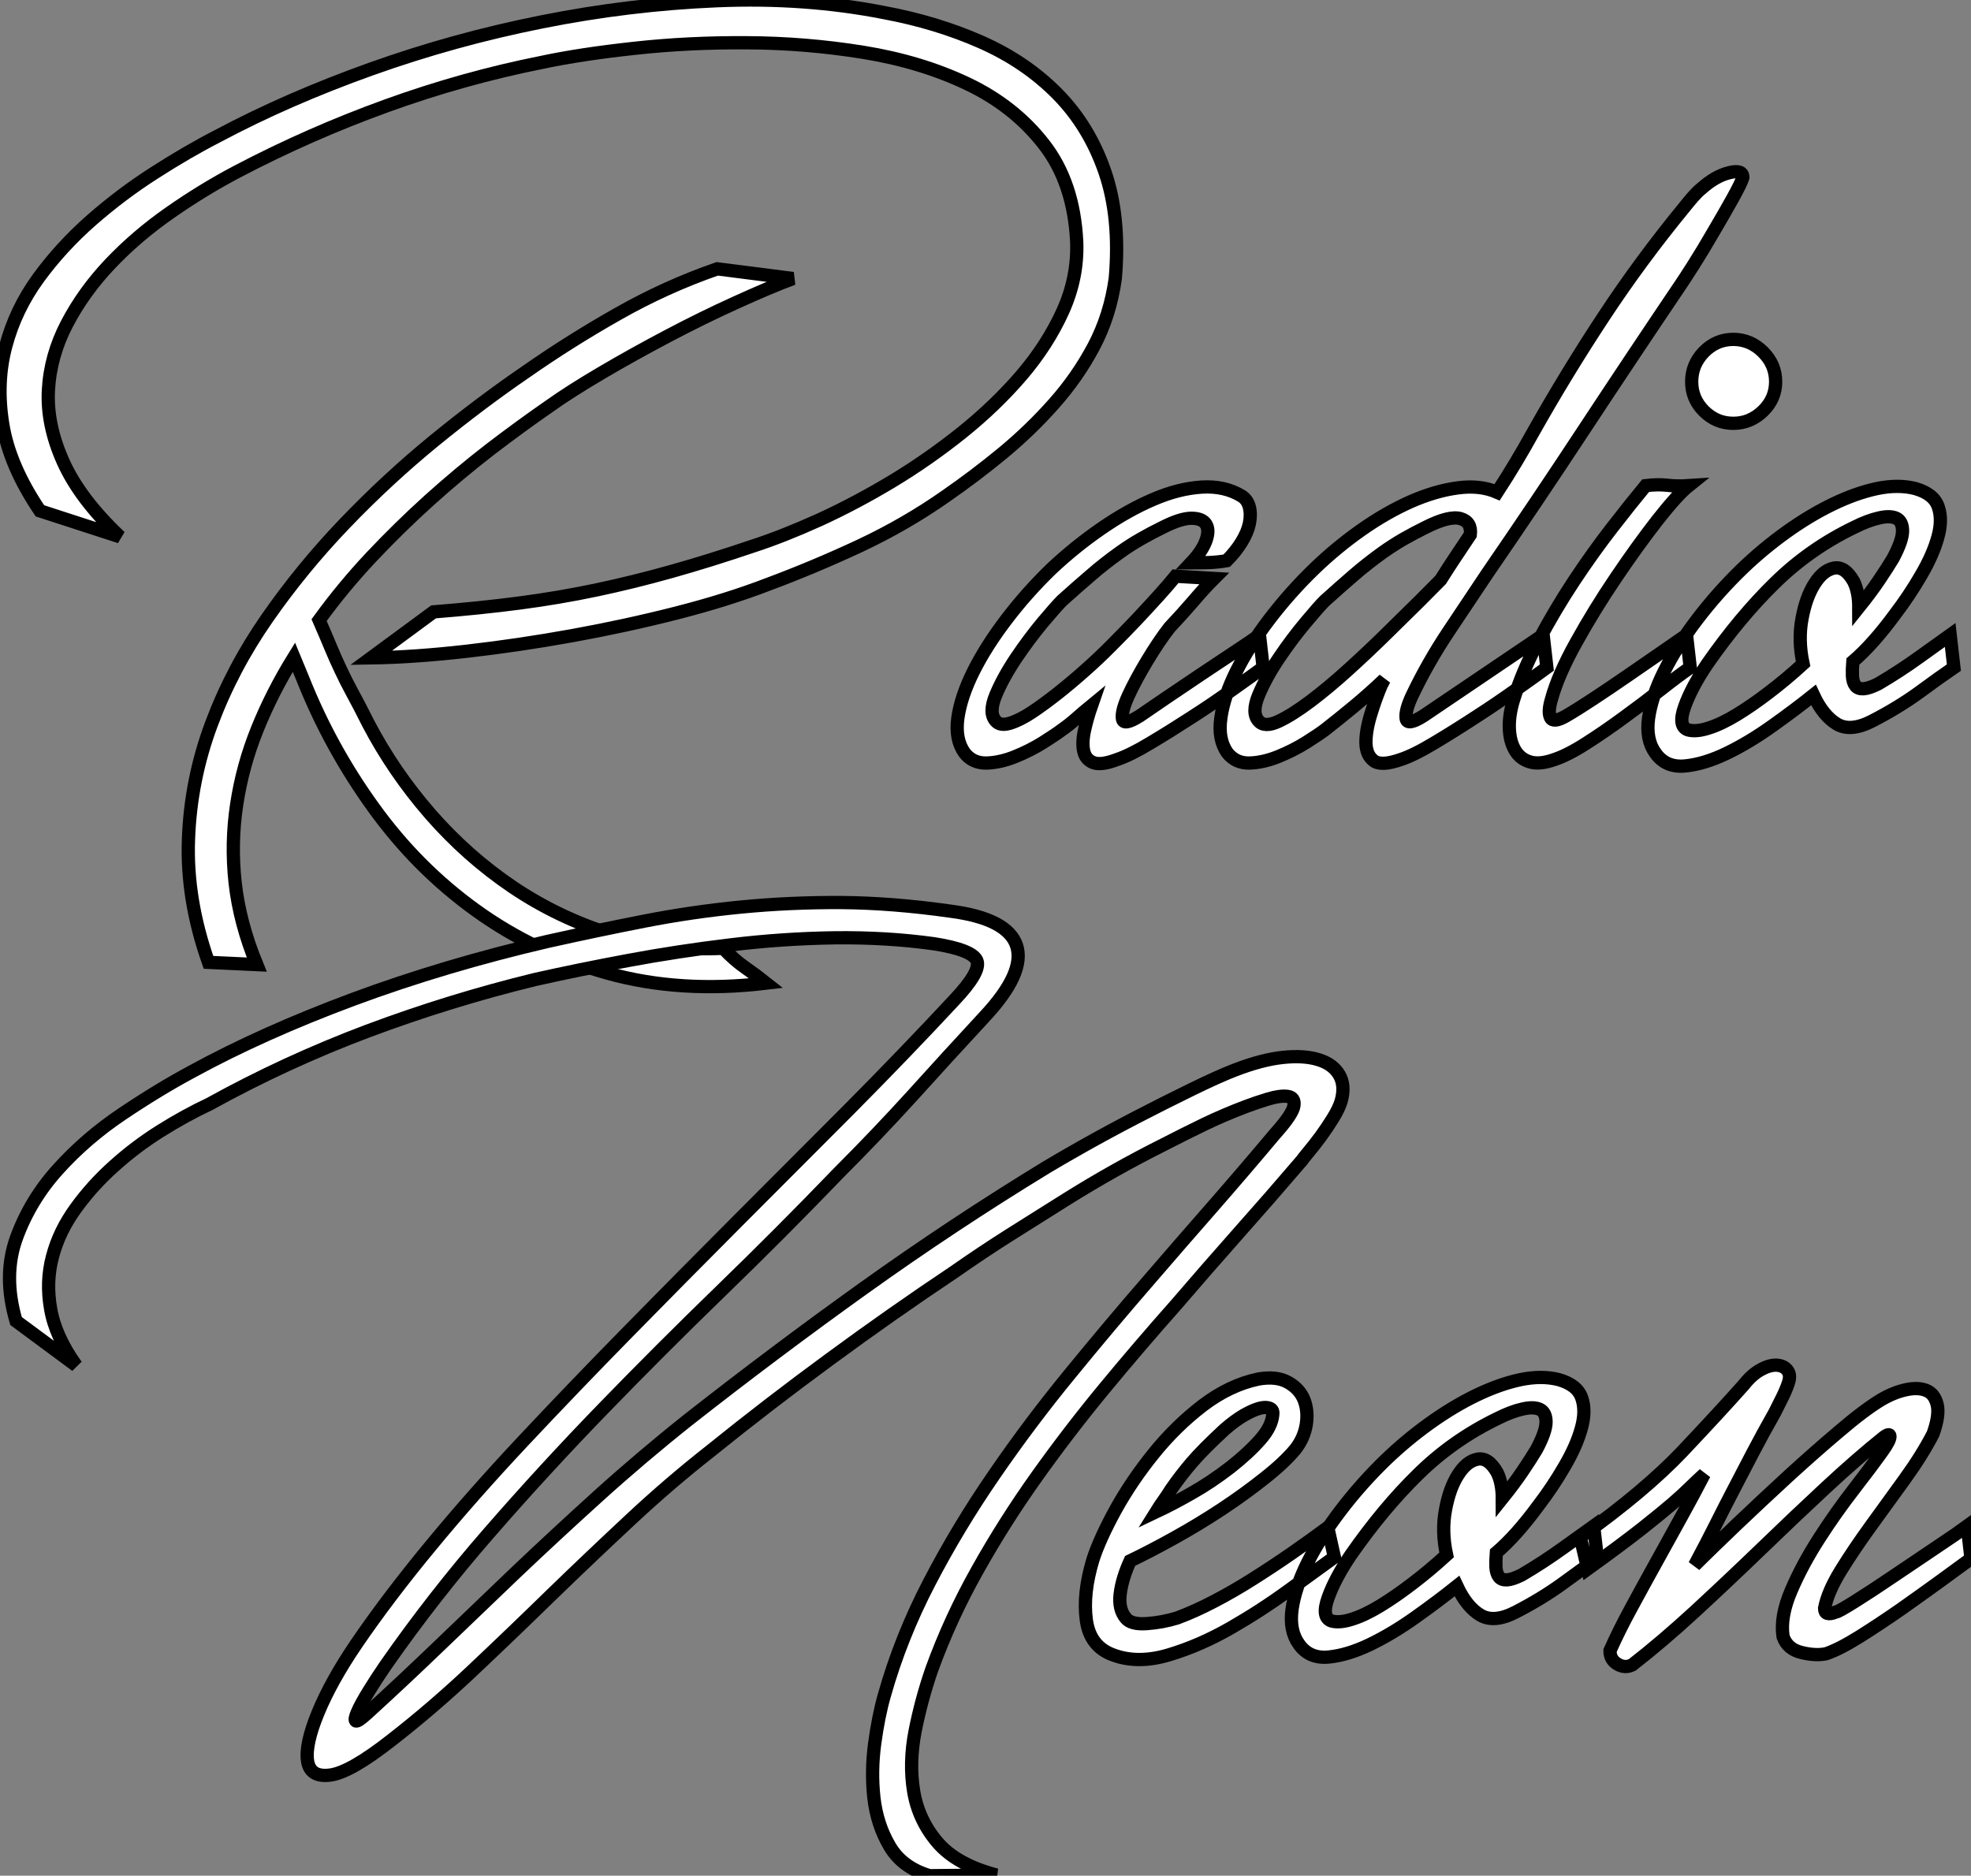 <?xml version="1.0" standalone="no"?>
<svg xmlns="http://www.w3.org/2000/svg" viewBox="0.69 -57.624 148.61 141.454"><rect x="0.69" y="-57.624" width="148.61" height="141.454" fill="#808080" stroke="none"/><path d="M9.74-17.14L3.70-19.10Q1.40-22.51 0.90-25.62Q0.39-28.73 1.12-31.50Q1.85-34.27 3.58-36.65Q5.32-39.03 7.59-41.02Q9.86-43.01 12.35-44.60Q14.84-46.20 17.14-47.38L17.14-47.38Q22.40-50.18 28.67-52.42Q34.94-54.66 41.52-55.97Q48.10-57.29 54.74-57.57Q61.38-57.85 67.37-56.67L67.37-56.67Q71.29-55.94 74.65-54.46Q78.01-52.98 80.42-50.54Q82.82-48.10 84-44.66Q85.18-41.22 84.78-36.62L84.78-36.62Q84.39-33.82 83.16-31.50Q81.93-29.18 80.16-27.19Q78.40-25.20 76.30-23.46Q74.20-21.73 72.02-20.22L72.02-20.22Q68.99-18.09 65.52-16.46Q62.05-14.84 58.58-13.55L58.58-13.55Q55.55-12.38 51.72-11.40Q47.88-10.42 43.85-9.69Q39.82-8.96 35.87-8.51Q31.92-8.06 28.67-8.01L28.67-8.01L33.38-11.48Q36.90-11.76 39.87-12.15Q42.84-12.54 45.64-13.13Q48.44-13.72 51.32-14.53Q54.21-15.34 57.51-16.46L57.51-16.46Q59.75-17.19 62.47-18.42Q65.18-19.66 67.93-21.31Q70.67-22.96 73.22-25.00Q75.77-27.05 77.73-29.34Q79.69-31.64 80.84-34.19Q81.98-36.74 81.87-39.42L81.87-39.42Q81.65-43.85 79.41-46.73Q77.17-49.62 73.64-51.30Q70.11-52.98 65.77-53.68Q61.43-54.38 57.01-54.40Q52.58-54.43 48.52-53.98Q44.46-53.54 41.55-52.92L41.55-52.92Q35.62-51.74 29.82-49.64Q24.02-47.54 18.59-44.69L18.59-44.69Q16.02-43.34 13.50-41.58Q10.98-39.82 8.99-37.72Q7-35.62 5.74-33.21Q4.48-30.80 4.34-28.20Q4.20-25.59 5.46-22.79Q6.72-19.99 9.74-17.14L9.74-17.14ZM54.77-37.35L60.48-36.62Q58.69-35.95 56.17-34.80Q53.65-33.66 51.04-32.28Q48.44-30.91 46.06-29.51Q43.68-28.11 42.11-26.99L42.11-26.99Q39.93-25.48 37.63-23.72Q35.34-21.95 33.07-19.91Q30.80-17.86 28.67-15.60Q26.54-13.33 24.75-10.86L24.75-10.86Q25.26-9.69 25.62-8.82Q25.98-7.95 26.38-7.11Q26.77-6.27 27.27-5.35Q27.78-4.42 28.45-3.08L28.45-3.08Q30.35 0.56 33.12 3.75Q35.90 6.94 39.34 9.27Q42.78 11.59 46.82 12.85Q50.85 14.11 55.22 13.89L55.22 13.89Q56.06 14.78 56.87 15.34Q57.68 15.90 58.46 16.52L58.46 16.52Q51.97 17.30 46.48 15.76Q40.99 14.22 36.57 11.03Q32.14 7.84 28.87 3.30Q25.59-1.23 23.52-6.44L23.52-6.44L22.85-8.06Q21.22-5.43 20.10-2.66Q18.98 0.11 18.54 3.02Q18.09 5.94 18.42 8.96Q18.76 11.98 20.05 15.12L20.05 15.12L16.41 14.95Q14.73 10.19 14.90 5.68Q15.06 1.18 16.63-3.02Q18.20-7.22 20.83-11.00Q23.46-14.78 26.68-18.14Q29.90-21.50 33.43-24.39Q36.96-27.27 40.32-29.57L40.32-29.57Q43.68-31.92 47.29-33.96Q50.90-36.01 54.77-37.35L54.77-37.35ZM94.30-20.22L94.30-20.22Q94.75-19.94 94.89-19.38Q95.03-18.82 94.89-18.14Q94.75-17.47 94.30-16.74Q93.86-16.02 93.18-15.34L93.18-15.34Q92.57-15.23 91.87-15.20Q91.17-15.18 90.50-15.18L90.50-15.18Q91.34-16.07 91.62-16.86Q91.90-17.64 91.62-18.09Q91.34-18.54 90.52-18.54Q89.71-18.54 88.37-17.86L88.37-17.86Q87.47-17.42 86.69-16.97Q85.90-16.52 85.12-15.96L85.12-15.96Q83.94-15.12 82.91-14.22Q81.87-13.33 80.75-12.32L80.75-12.32Q80.36-11.93 79.32-10.70Q78.29-9.46 77.31-8.01Q76.33-6.55 75.77-5.21Q75.21-3.86 75.77-3.25L75.77-3.25Q76.10-2.86 76.83-3.08Q77.56-3.30 78.46-3.89Q79.35-4.48 80.42-5.32Q81.48-6.16 82.49-7.06L82.49-7.06Q83.50-7.95 84.50-8.96Q85.51-9.97 86.41-10.92Q87.30-11.87 88.06-12.71Q88.82-13.55 89.32-14.17L89.32-14.17L92.23-14Q91.45-13.22 90.64-12.26Q89.82-11.31 88.87-10.30L88.87-10.30Q88.09-9.30 87.19-7.81Q86.30-6.33 85.76-5.15Q85.23-3.98 85.32-3.42Q85.40-2.86 86.63-3.64L86.63-3.64Q87.36-4.14 88.59-4.98Q89.82-5.82 91.17-6.72Q92.51-7.62 93.74-8.43Q94.98-9.24 95.65-9.74L95.65-9.74L95.93-7.28Q95.09-6.66 93.63-5.63Q92.18-4.59 90.58-3.56Q88.98-2.52 87.44-1.60Q85.90-0.67 84.90-0.34L84.90-0.34Q83.72 0.11 83.13-0.11Q82.54-0.34 82.40-0.98Q82.26-1.62 82.46-2.55Q82.66-3.47 82.99-4.42L82.99-4.42Q82.38-3.92 81.84-3.44Q81.31-2.97 80.75-2.58L80.75-2.58Q80.30-2.24 79.32-1.62Q78.34-1.01 77.22-0.56Q76.10-0.11 75.07-0.08Q74.03-0.06 73.42-0.84L73.42-0.84Q72.69-1.85 72.91-3.47Q73.14-5.10 74.09-7Q75.04-8.90 76.58-10.92Q78.12-12.94 79.97-14.73L79.97-14.73Q81.76-16.41 83.75-17.78Q85.74-19.15 87.64-19.96Q89.54-20.78 91.28-20.89Q93.02-21 94.30-20.22ZM104.83-5.94L105.06-6.38Q103.88-5.26 102.73-4.31Q101.58-3.36 100.58-2.58L100.58-2.58Q100.13-2.24 99.15-1.62Q98.17-1.01 97.05-0.56Q95.93-0.11 94.89-0.08Q93.86-0.06 93.24-0.84L93.24-0.84Q92.51-1.85 92.74-3.47Q92.96-5.10 93.91-7Q94.86-8.90 96.40-10.92Q97.94-12.94 99.79-14.73L99.79-14.73Q101.47-16.35 103.35-17.67Q105.22-18.98 107.07-19.80Q108.92-20.61 110.60-20.83Q112.28-21.06 113.57-20.50L113.57-20.50Q114.30-21.62 114.97-22.74Q115.64-23.86 116.26-24.98L116.26-24.98Q118.78-29.46 121.58-33.71Q124.38-37.97 127.74-42.06L127.74-42.06Q127.96-42.34 128.32-42.76Q128.69-43.18 128.97-43.40L128.97-43.40Q130.03-44.35 131.07-44.60Q132.10-44.86 132.10-44.24L132.10-44.24Q131.99-43.85 131.32-42.64Q130.65-41.44 129.86-40.10Q129.08-38.75 128.35-37.60Q127.62-36.46 127.46-36.23L127.46-36.23Q123.87-30.91 120.20-25.34Q116.54-19.77 112.84-14.39L112.84-14.39Q111.38-12.21 109.87-9.94Q108.36-7.67 107.18-5.21L107.18-5.21Q106.62-4.03 106.71-3.44Q106.79-2.86 108.02-3.64L108.02-3.64L117.04-9.74L117.32-7.28Q116.48-6.66 115.02-5.63Q113.57-4.59 111.97-3.56Q110.38-2.52 108.84-1.60Q107.30-0.67 106.29-0.34L106.29-0.34Q104.83 0.17 104.27-0.25Q103.71-0.67 103.68-1.57Q103.66-2.46 104.02-3.67Q104.38-4.87 104.83-5.94L104.83-5.94ZM95.59-3.25L95.59-3.25Q96.04-2.74 97.08-3.22Q98.11-3.70 99.48-4.73Q100.86-5.77 102.37-7.14Q103.88-8.51 105.25-9.86Q106.62-11.20 107.72-12.29Q108.81-13.38 109.31-13.89L109.31-13.89Q109.87-14.78 110.43-15.62Q110.99-16.46 111.55-17.30L111.55-17.30Q111.66-18.26 110.82-18.51Q109.98-18.76 108.19-17.86L108.19-17.86Q107.30-17.42 106.51-16.97Q105.73-16.52 104.94-15.96L104.94-15.96Q103.77-15.12 102.73-14.22Q101.70-13.33 100.58-12.32L100.58-12.32Q100.18-11.93 99.15-10.70Q98.11-9.46 97.13-8.01Q96.15-6.55 95.59-5.21Q95.03-3.86 95.59-3.25ZM118.78-3.64L118.78-3.64Q119.56-4.09 120.79-4.90Q122.02-5.71 123.37-6.64Q124.71-7.56 125.92-8.40Q127.12-9.24 127.85-9.74L127.85-9.74L128.13-7.28Q127.23-6.66 125.92-5.63Q124.60-4.59 123.14-3.53Q121.69-2.46 120.29-1.57Q118.89-0.67 117.88-0.34L117.88-0.34Q116.76 0.06 116.03-0.17Q115.30-0.39 114.91-1.06Q114.52-1.74 114.49-2.72Q114.46-3.70 114.80-4.82L114.80-4.82Q115.47-7 116.70-9.32Q117.94-11.65 119.36-13.80Q120.79-15.96 122.25-17.84Q123.70-19.71 124.77-21L124.77-21Q125.66-21.11 126.39-21.03Q127.12-20.94 128.02-21L128.02-21Q127.18-20.33 125.66-18.40Q124.15-16.46 122.53-14.06Q120.90-11.65 119.53-9.18Q118.16-6.72 117.66-4.87L117.66-4.87Q117.38-3.92 117.60-3.50Q117.82-3.08 118.78-3.64ZM128.24-28.84L128.24-28.84Q128.24-30.13 129.16-31.08Q130.09-32.03 131.38-32.03L131.38-32.03Q132.66-32.03 133.62-31.08Q134.57-30.13 134.57-28.84L134.57-28.84Q134.57-27.55 133.62-26.63Q132.66-25.70 131.38-25.70L131.38-25.70Q130.09-25.70 129.16-26.63Q128.24-27.55 128.24-28.84ZM145.10-20.78L145.10-20.78Q146.50-20.38 146.83-19.40Q147.17-18.42 146.80-17.11Q146.44-15.79 145.54-14.25Q144.65-12.71 143.58-11.31L143.58-11.31Q141.90-9.02 140.39-7.73L140.39-7.73Q140.34-7.11 140.36-6.64Q140.39-6.16 140.59-5.91Q140.78-5.66 141.20-5.68Q141.62-5.71 142.30-6.05L142.30-6.05Q143.92-7 145.43-8.09Q146.94-9.18 147.73-9.74L147.73-9.74L148.01-7.28Q146.94-6.55 145.38-5.40Q143.81-4.26 141.85-3.25L141.85-3.25Q140.22-2.41 139.19-3.02Q138.15-3.64 137.42-5.21L137.42-5.21Q136.02-4.09 134.29-2.86Q132.55-1.62 130.87-0.81Q129.19 0 127.74 0.14Q126.28 0.28 125.50-0.84L125.50-0.84Q124.77-1.85 124.99-3.47Q125.22-5.10 126.17-7Q127.12-8.90 128.66-10.92Q130.20-12.94 132.05-14.73L132.05-14.73Q133.62-16.24 135.38-17.50Q137.14-18.76 138.88-19.60Q140.62-20.44 142.21-20.78Q143.81-21.11 145.10-20.78ZM140.45-13.78L140.45-13.78Q140.84-12.99 140.84-11.82L140.84-11.82Q141.74-12.94 142.38-13.89Q143.02-14.84 143.42-15.51L143.42-15.51Q144.14-16.86 144.14-17.58Q144.14-18.31 143.67-18.54Q143.19-18.76 142.35-18.56Q141.51-18.37 140.50-17.86L140.50-17.86Q137.14-16.24 134.51-13.66Q131.88-11.09 129.42-7.56L129.42-7.56Q128.24-5.82 127.71-4.34Q127.18-2.86 127.96-2.58L127.96-2.58Q128.58-2.41 129.53-2.72Q130.48-3.02 131.63-3.72Q132.78-4.42 134.06-5.40Q135.35-6.38 136.64-7.56L136.64-7.56Q136.25-9.35 136.56-10.98Q136.86-12.60 137.51-13.61Q138.15-14.62 138.96-14.78Q139.78-14.95 140.45-13.78Z" fill="white" stroke="black" transform="scale(1,1)"/><path d="M89.32 40.82L89.32 40.82Q86.63 43.85 83.97 47.07Q81.31 50.29 78.88 53.70Q76.44 57.12 74.40 60.76Q72.35 64.40 70.95 68.26L70.95 68.26Q70.17 70.50 69.69 72.91Q69.22 75.32 69.58 77.48Q69.94 79.63 71.37 81.31Q72.80 82.99 75.82 83.78L75.82 83.78L70.78 83.83Q68.71 83.22 67.76 81.59Q66.81 79.97 66.58 77.95Q66.36 75.94 66.64 73.86Q66.92 71.79 67.37 70.22L67.37 70.22Q68.60 65.86 70.76 61.71Q72.91 57.57 75.63 53.62Q78.34 49.67 81.37 45.98Q84.39 42.28 87.36 38.86L87.36 38.86Q89.77 36.06 92.12 33.38Q94.47 30.69 96.82 27.89L96.82 27.89Q98.17 26.38 98.25 25.76Q98.34 25.14 97.78 25.06Q97.22 24.98 96.29 25.26Q95.37 25.54 94.64 25.82L94.64 25.82Q93.02 26.43 91.50 27.16Q89.99 27.89 88.48 28.67L88.48 28.67Q86.58 29.62 84.73 30.66Q82.88 31.70 81.09 32.82L81.09 32.82Q78.96 34.16 76.83 35.50Q74.70 36.85 72.63 38.30L72.63 38.30Q67.93 41.44 63.28 44.86Q58.63 48.27 54.26 51.80L54.26 51.80Q51.13 54.26 48.16 57.04Q45.19 59.81 42.22 62.69Q39.26 65.58 36.29 68.38Q33.32 71.18 30.24 73.58L30.24 73.58Q27.10 76.05 25.59 76.24Q24.08 76.44 23.88 75.18Q23.69 73.92 24.67 71.54Q25.65 69.16 27.55 66.36L27.55 66.36Q29.96 62.83 33.15 58.97Q36.34 55.10 40.12 51.07Q43.90 47.04 48.02 42.84Q52.14 38.64 56.36 34.41Q60.59 30.18 64.74 26.01Q68.88 21.84 72.63 17.81L72.63 17.81Q74.70 15.62 74.34 14.81Q73.98 14 71.12 13.55L71.12 13.55Q67.54 13.05 63.59 13.10Q59.64 13.16 55.72 13.64Q51.80 14.11 48.05 14.81Q44.30 15.51 41.05 16.24L41.05 16.24Q34.61 17.81 28.42 20.13Q22.23 22.46 16.46 25.65L16.46 25.65Q14.67 26.49 12.80 27.66Q10.92 28.84 9.30 30.30Q7.67 31.75 6.41 33.49Q5.15 35.22 4.65 37.13Q4.14 39.03 4.51 41.10Q4.87 43.18 6.44 45.36L6.44 45.36L1.90 42Q0.90 38.58 1.93 35.73Q2.97 32.87 5.07 30.55Q7.17 28.22 9.91 26.38Q12.66 24.53 15.18 23.18L15.18 23.18Q20.50 20.27 27.36 17.72Q34.22 15.18 41.94 13.38L41.94 13.38Q45.70 12.54 49.28 11.84Q52.86 11.14 56.56 10.78Q60.26 10.42 64.12 10.44Q67.98 10.47 72.35 11.09L72.35 11.09Q76.66 11.65 77.34 13.69Q78.01 15.74 74.93 19.04L74.93 19.04Q72.18 22.01 69.50 24.98Q66.81 27.94 63.95 30.80L63.95 30.80Q59.58 35.34 55.05 39.73Q50.51 44.13 46.12 48.66Q41.72 53.20 37.58 57.96Q33.43 62.72 29.79 67.93L29.79 67.93Q29.06 68.99 28.48 69.94Q27.89 70.90 27.64 71.48Q27.38 72.07 27.52 72.16Q27.66 72.24 28.39 71.57L28.39 71.57Q30.97 69.22 33.77 66.53Q36.57 63.84 39.56 60.98Q42.56 58.13 45.81 55.19Q49.06 52.25 52.58 49.45L52.58 49.45Q59.14 44.30 65.83 39.51Q72.52 34.72 79.58 30.41L79.58 30.41Q80.42 29.90 82.29 28.84Q84.17 27.78 86.32 26.66Q88.48 25.54 90.55 24.53Q92.62 23.52 93.80 23.07L93.80 23.07Q95.82 22.29 97.41 22.12Q99.01 21.95 100.10 22.29Q101.19 22.62 101.67 23.44Q102.14 24.25 101.81 25.42L101.81 25.42Q101.64 25.98 101.19 26.71Q100.74 27.44 100.27 28.08Q99.79 28.73 99.37 29.23Q98.95 29.74 98.84 29.90L98.84 29.90Q96.49 32.65 94.08 35.36Q91.67 38.08 89.32 40.82ZM85.90 60.09L85.90 60.09Q85.29 61.43 85.15 62.58Q85.01 63.73 85.57 64.40L85.57 64.40Q85.96 64.90 87.14 64.82Q88.31 64.74 89.43 64.40L89.43 64.40Q90.78 63.90 92.23 63.14Q93.69 62.38 95.14 61.46Q96.60 60.54 98.06 59.53Q99.51 58.52 100.80 57.57L100.80 57.57L101.30 59.81Q99.90 60.82 97.83 62.33Q95.76 63.84 93.46 65.16Q91.17 66.47 88.84 67.17Q86.52 67.87 84.67 67.20L84.67 67.20Q82.88 66.58 82.60 64.57Q82.32 62.55 83.10 59.98L83.10 59.98Q83.61 58.41 84.81 56.22Q86.02 54.04 87.67 52.00Q89.32 49.95 91.36 48.38Q93.41 46.82 95.59 46.37L95.59 46.37Q96.94 46.14 97.80 46.62Q98.67 47.10 99.01 47.94Q99.34 48.78 99.18 49.81Q99.01 50.85 98.34 51.69L98.34 51.69Q97.50 52.70 96.01 53.87Q94.53 55.05 92.79 56.20Q91.06 57.34 89.24 58.35Q87.42 59.36 85.90 60.09ZM88.98 54.71L88.98 54.71Q88.70 55.16 88.42 55.55Q88.14 55.94 87.86 56.39L87.86 56.39Q89.15 55.78 90.58 54.96Q92.01 54.15 93.46 53.03L93.46 53.03Q94.81 51.97 95.70 50.96Q96.60 49.95 96.66 49L96.66 49Q96.71 48.55 96.12 48.52Q95.54 48.50 94.47 49.11L94.47 49.11Q93.80 49.50 93.02 50.18L93.02 50.18Q91.39 51.69 90.55 52.67Q89.71 53.65 88.98 54.71ZM118.22 46.42L118.22 46.42Q119.62 46.82 119.95 47.80Q120.29 48.78 119.92 50.09Q119.56 51.41 118.66 52.95Q117.77 54.49 116.70 55.89L116.70 55.89Q115.02 58.18 113.51 59.47L113.51 59.47Q113.46 60.09 113.48 60.56Q113.51 61.04 113.71 61.29Q113.90 61.54 114.32 61.52Q114.74 61.49 115.42 61.15L115.42 61.15Q117.04 60.20 118.55 59.11Q120.06 58.02 120.85 57.46L120.85 57.46L121.13 59.92Q120.06 60.65 118.50 61.80Q116.93 62.94 114.97 63.95L114.97 63.95Q113.34 64.79 112.31 64.18Q111.27 63.56 110.54 61.99L110.54 61.99Q109.14 63.11 107.41 64.34Q105.67 65.58 103.99 66.39Q102.31 67.20 100.86 67.34Q99.40 67.48 98.62 66.36L98.62 66.36Q97.89 65.35 98.11 63.73Q98.34 62.10 99.29 60.20Q100.24 58.30 101.78 56.28Q103.32 54.26 105.17 52.47L105.17 52.47Q106.74 50.96 108.50 49.70Q110.26 48.44 112.00 47.60Q113.74 46.76 115.33 46.42Q116.93 46.09 118.22 46.42ZM113.57 53.42L113.57 53.42Q113.96 54.21 113.96 55.38L113.96 55.38Q114.86 54.26 115.50 53.31Q116.14 52.36 116.54 51.69L116.54 51.69Q117.26 50.34 117.26 49.62Q117.26 48.89 116.79 48.66Q116.31 48.44 115.47 48.64Q114.63 48.83 113.62 49.34L113.62 49.34Q110.26 50.96 107.63 53.54Q105.00 56.11 102.54 59.64L102.54 59.64Q101.36 61.38 100.83 62.86Q100.30 64.34 101.08 64.62L101.08 64.62Q101.70 64.79 102.65 64.48Q103.60 64.18 104.75 63.48Q105.90 62.78 107.18 61.80Q108.47 60.82 109.76 59.64L109.76 59.64Q109.37 57.85 109.68 56.22Q109.98 54.60 110.63 53.59Q111.27 52.58 112.08 52.42Q112.90 52.25 113.57 53.42ZM135.13 65.80L135.13 65.80Q134.90 64.29 135.74 62.33Q136.58 60.37 137.84 58.41Q139.10 56.45 140.45 54.71Q141.79 52.98 142.63 51.80L142.63 51.80Q143.19 51.02 143.19 50.71Q143.19 50.40 142.69 50.79L142.69 50.79Q140.73 52.36 138.35 54.57Q135.97 56.78 133.48 59.19Q130.98 61.60 128.49 63.90Q126.00 66.19 123.76 67.93L123.76 67.93Q123.20 68.21 122.64 67.87Q122.08 67.54 122.08 66.86L122.08 66.86Q122.75 65.35 123.68 63.64Q124.60 61.94 125.58 60.17Q126.56 58.41 127.48 56.73Q128.41 55.05 129.19 53.54L129.19 53.54Q128.58 54.10 128.10 54.57Q127.62 55.05 126.78 55.78Q125.94 56.50 124.49 57.65Q123.03 58.80 120.40 60.70L120.40 60.70L119.84 58.30Q124.71 54.82 127.57 51.80Q130.42 48.78 132.16 46.82L132.16 46.82Q132.78 46.03 133.45 45.67Q134.12 45.30 134.65 45.33Q135.18 45.36 135.46 45.72Q135.74 46.09 135.52 46.70L135.52 46.70Q135.35 47.21 135.07 47.77Q134.79 48.33 134.51 48.89L134.51 48.89Q133.56 50.57 132.83 51.97Q132.10 53.37 131.43 54.66Q130.76 55.94 130.06 57.34Q129.36 58.74 128.46 60.42L128.46 60.42Q129.70 59.19 131.57 57.40Q133.45 55.61 135.46 53.76Q137.48 51.91 139.36 50.32Q141.23 48.72 142.52 47.94L142.52 47.94Q143.47 47.38 144.40 47.18Q145.32 46.98 145.94 47.24Q146.55 47.49 146.75 48.30Q146.94 49.11 146.44 50.51L146.44 50.51Q145.60 52.14 144.28 53.96Q142.97 55.78 141.71 57.51Q140.45 59.25 139.47 60.84Q138.49 62.44 138.26 63.67L138.26 63.67Q138.26 64.29 139.10 63.95L139.10 63.95Q139.27 63.95 140.56 63.14Q141.85 62.33 143.50 61.21Q145.15 60.09 146.75 59.02Q148.34 57.96 149.02 57.46L149.02 57.46L149.30 59.92Q148.46 60.54 147 61.60Q145.54 62.66 143.98 63.76Q142.41 64.85 140.90 65.80Q139.38 66.75 138.38 67.09L138.38 67.09Q137.59 67.26 136.53 67.00Q135.46 66.75 135.13 65.80Z" fill="white" stroke="black" transform="scale(1,1)"/></svg>